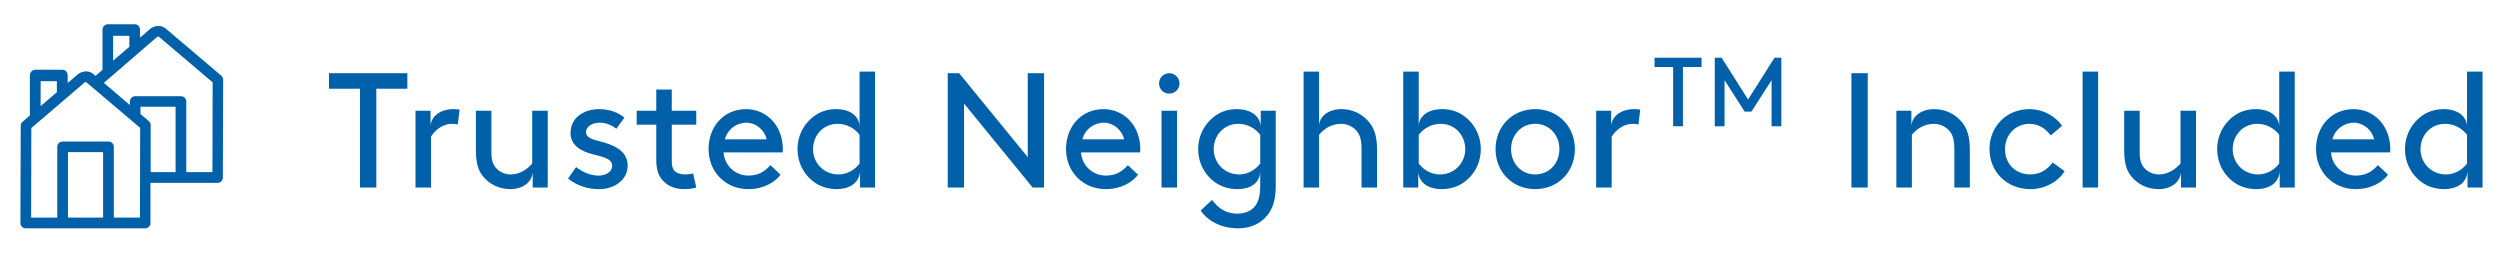 <svg width="245" height="25" viewBox="0 0 245 25" fill="none" xmlns="http://www.w3.org/2000/svg">
<path d="M21.7 7.428L16.247 2.805C15.817 2.455 15.237 2.455 14.736 2.815L13.726 3.686V2.935C13.726 2.785 13.676 2.645 13.576 2.535C13.476 2.425 13.346 2.375 13.206 2.375H10.564C10.274 2.375 10.044 2.625 10.044 2.935V6.847L9.364 7.438L9.154 7.257C8.723 6.907 8.143 6.907 7.643 7.267L6.632 8.138V7.398C6.632 7.247 6.582 7.107 6.482 6.997C6.382 6.887 6.252 6.837 6.112 6.837H3.451C3.161 6.837 2.93 7.087 2.93 7.398V11.309L2.21 11.93C2.09 12.03 2.03 12.17 2.03 12.33L2 21.855C2 21.995 2.05 22.125 2.15 22.225C2.25 22.325 2.38 22.375 2.52 22.375H14.226C14.516 22.375 14.746 22.145 14.746 21.855V17.923H21.32C21.61 17.923 21.84 17.693 21.84 17.402L21.87 7.828C21.87 7.678 21.8 7.528 21.69 7.428H21.7ZM11.085 3.506H12.675V4.586L11.085 5.947V3.506ZM3.981 7.958H5.572V9.038L3.981 10.399V7.958ZM10.104 21.325H6.662V14.911H10.104V21.325ZM13.706 21.325H11.155V14.391C11.155 14.101 10.925 13.871 10.634 13.871H6.132C5.842 13.871 5.612 14.101 5.612 14.391V21.325H3.051L3.071 12.55L8.273 8.098C8.393 8.008 8.453 8.058 8.473 8.068L13.736 12.53L13.716 21.334L13.706 21.325ZM17.208 16.872H14.766V12.28C14.776 12.13 14.716 11.98 14.596 11.88L13.766 11.169V10.459H17.208V16.872ZM18.258 16.872V9.949C18.258 9.659 18.028 9.429 17.738 9.429H13.246C12.956 9.429 12.725 9.659 12.725 9.949V10.289L10.194 8.138V8.108L15.377 3.636C15.497 3.546 15.557 3.596 15.577 3.606L20.839 8.068L20.819 16.872H18.258Z" fill="#0061AA"/>
<path d="M32.24 8.695V7.175H39.92V8.695H36.88V18.375H35.28V8.695H32.24ZM44.447 10.695C44.607 10.695 44.863 10.711 45.039 10.743L44.863 12.199C44.687 12.151 44.511 12.135 44.271 12.135C43.487 12.135 42.655 12.679 42.239 13.399V18.375H40.719V10.855H42.191V12.327C42.255 11.431 43.103 10.695 44.447 10.695ZM49.998 18.535C48.925 18.535 47.95 18.055 47.325 17.271C46.861 16.695 46.638 15.959 46.638 14.695V10.855H48.157V14.935C48.157 15.703 48.318 16.119 48.59 16.439C48.925 16.839 49.469 17.095 50.045 17.095C50.974 17.095 51.725 16.535 52.157 16.023V10.855H53.678V18.375H52.206V16.855C52.157 17.783 51.309 18.535 49.998 18.535ZM55.671 17.495L56.455 16.375C57.159 16.919 57.927 17.207 58.679 17.207C59.335 17.207 59.991 16.855 59.991 16.263C59.991 15.399 58.743 15.351 57.639 14.983C56.727 14.679 55.911 14.103 55.911 13.047C55.911 11.431 57.351 10.695 58.695 10.695C59.799 10.695 60.599 11.047 61.191 11.527L60.407 12.615C59.943 12.263 59.399 12.023 58.791 12.023C58.055 12.023 57.431 12.375 57.431 12.967C57.431 13.479 58.023 13.655 58.775 13.847C59.959 14.151 61.511 14.679 61.511 16.231C61.511 17.655 60.183 18.535 58.711 18.535C57.511 18.535 56.503 18.167 55.671 17.495ZM67.93 16.999L68.234 18.375C67.946 18.471 67.482 18.535 67.05 18.535C66.106 18.535 65.402 18.199 64.922 17.655C64.474 17.159 64.314 16.471 64.314 15.655V12.215H62.394V10.855H64.314V8.775H65.834V10.855H68.234V12.215H65.834V15.735C65.834 16.135 65.866 16.471 66.058 16.695C66.266 16.951 66.698 17.095 67.098 17.095C67.322 17.095 67.706 17.063 67.93 16.999ZM76.703 14.935H70.911C70.991 16.199 72.031 17.207 73.343 17.207C74.463 17.207 75.071 16.663 75.503 16.183L76.495 17.127C75.935 17.847 74.863 18.535 73.327 18.535C71.135 18.535 69.439 16.871 69.439 14.615C69.439 12.359 70.975 10.695 73.103 10.695C75.199 10.695 76.719 12.391 76.719 14.615C76.719 14.679 76.719 14.791 76.703 14.935ZM73.151 12.023C72.175 12.023 71.295 12.679 71.039 13.655H75.135C74.911 12.695 74.047 12.023 73.151 12.023ZM84.237 7.015H85.757V18.375H84.285V16.775C84.237 17.783 83.438 18.535 81.966 18.535C81.293 18.535 80.59 18.343 80.078 18.039C78.942 17.367 78.157 16.119 78.157 14.615C78.157 13.111 78.957 11.847 80.094 11.175C80.606 10.871 81.23 10.695 81.933 10.695C83.389 10.695 84.189 11.431 84.237 12.359V7.015ZM84.237 16.023V13.207C83.773 12.599 83.005 12.135 82.094 12.135C80.638 12.135 79.677 13.303 79.677 14.615C79.677 15.959 80.718 17.095 82.174 17.095C82.942 17.095 83.725 16.711 84.237 16.023ZM101.198 18.375L94.478 10.151V18.375H92.877V7.175H93.998L100.718 15.399V7.175H102.318V18.375H101.198ZM111.734 14.935H105.942C106.022 16.199 107.062 17.207 108.374 17.207C109.494 17.207 110.102 16.663 110.534 16.183L111.526 17.127C110.966 17.847 109.894 18.535 108.358 18.535C106.166 18.535 104.47 16.871 104.47 14.615C104.47 12.359 106.006 10.695 108.134 10.695C110.23 10.695 111.75 12.391 111.75 14.615C111.75 14.679 111.75 14.791 111.734 14.935ZM108.182 12.023C107.206 12.023 106.326 12.679 106.07 13.655H110.166C109.942 12.695 109.078 12.023 108.182 12.023ZM113.829 18.375V10.855H115.349V18.375H113.829ZM113.589 8.183C113.589 7.623 114.021 7.175 114.581 7.175C115.141 7.175 115.589 7.623 115.589 8.183C115.589 8.743 115.141 9.175 114.581 9.175C114.021 9.175 113.589 8.743 113.589 8.183ZM123.503 18.135V16.823C123.455 17.831 122.703 18.535 121.231 18.535C120.559 18.535 119.855 18.343 119.343 18.039C118.207 17.367 117.423 16.119 117.423 14.615C117.423 13.111 118.223 11.847 119.359 11.175C119.871 10.871 120.495 10.695 121.199 10.695C122.687 10.695 123.503 11.463 123.551 12.391V10.855H125.023V18.055C125.023 19.175 124.879 19.927 124.575 20.519C123.967 21.687 122.815 22.375 121.327 22.375C119.375 22.375 118.143 21.383 117.663 20.631L118.783 19.591C119.327 20.311 120.031 20.935 121.263 20.935C122.079 20.935 122.719 20.631 123.087 20.071C123.359 19.655 123.503 19.079 123.503 18.135ZM123.503 16.023V13.207C123.039 12.599 122.271 12.135 121.359 12.135C119.903 12.135 118.943 13.303 118.943 14.615C118.943 15.959 119.983 17.095 121.439 17.095C122.207 17.095 122.991 16.711 123.503 16.023ZM131.479 10.695C132.583 10.695 133.575 11.207 134.215 12.023C134.695 12.631 134.951 13.399 134.951 14.695V18.375H133.431V14.615C133.431 13.655 133.255 13.207 132.983 12.871C132.631 12.423 132.055 12.135 131.431 12.135C130.439 12.135 129.719 12.663 129.271 13.207V18.375H127.751V7.015H129.271V12.279C129.335 11.383 130.183 10.695 131.479 10.695ZM137.516 7.015H139.036V12.295C139.1 11.399 139.9 10.695 141.34 10.695C142.044 10.695 142.668 10.871 143.18 11.175C144.316 11.847 145.116 13.111 145.116 14.615C145.116 16.119 144.332 17.367 143.196 18.039C142.684 18.343 141.98 18.535 141.308 18.535C139.852 18.535 139.052 17.815 138.988 16.855V18.375H137.516V7.015ZM139.036 13.207V16.023C139.548 16.711 140.332 17.095 141.1 17.095C142.556 17.095 143.596 15.959 143.596 14.615C143.596 13.303 142.636 12.135 141.18 12.135C140.268 12.135 139.5 12.599 139.036 13.207ZM146.564 14.615C146.564 12.375 148.228 10.695 150.452 10.695C152.676 10.695 154.34 12.375 154.34 14.615C154.34 16.855 152.676 18.535 150.452 18.535C148.228 18.535 146.564 16.855 146.564 14.615ZM148.084 14.615C148.084 15.991 149.06 17.095 150.452 17.095C151.844 17.095 152.82 15.991 152.82 14.615C152.82 13.239 151.844 12.135 150.452 12.135C149.06 12.135 148.084 13.239 148.084 14.615ZM160.151 10.695C160.311 10.695 160.567 10.711 160.743 10.743L160.567 12.199C160.391 12.151 160.215 12.135 159.975 12.135C159.191 12.135 158.359 12.679 157.943 13.399V18.375H156.423V10.855H157.895V12.327C157.959 11.431 158.807 10.695 160.151 10.695Z" fill="#0061AA"/>
<path d="M162.144 6.567V5.655H166.752V6.567H164.928V12.375H163.968V6.567H162.144ZM173.614 7.853L171.646 10.935H170.974L169.006 7.853V12.375H168.046V5.655H168.718L171.31 9.754L173.902 5.655H174.574V12.375H173.614V7.853Z" fill="#0061AA"/>
<path d="M181.44 18.375V7.175H183.04V18.375H181.44ZM189.572 10.695C190.676 10.695 191.668 11.207 192.308 12.023C192.788 12.631 193.044 13.399 193.044 14.695V18.375H191.524V14.615C191.524 13.655 191.348 13.207 191.076 12.871C190.724 12.423 190.148 12.135 189.524 12.135C188.532 12.135 187.812 12.663 187.364 13.207V18.375H185.844V10.855H187.316V12.327C187.38 11.431 188.228 10.695 189.572 10.695ZM201.162 15.927L202.33 16.775C201.706 17.815 200.362 18.535 198.986 18.535C196.666 18.535 194.97 16.839 194.97 14.615C194.97 12.391 196.634 10.695 198.89 10.695C200.202 10.695 201.386 11.351 202.09 12.327L200.97 13.271C200.554 12.695 199.85 12.135 198.89 12.135C197.53 12.135 196.49 13.191 196.49 14.615C196.49 16.087 197.546 17.095 198.986 17.095C199.978 17.095 200.682 16.567 201.162 15.927ZM204.094 18.375V7.015H205.614V18.375H204.094ZM211.529 18.535C210.457 18.535 209.481 18.055 208.857 17.271C208.393 16.695 208.169 15.959 208.169 14.695V10.855H209.689V14.935C209.689 15.703 209.849 16.119 210.121 16.439C210.457 16.839 211.001 17.095 211.577 17.095C212.505 17.095 213.257 16.535 213.689 16.023V10.855H215.209V18.375H213.737V16.855C213.689 17.783 212.841 18.535 211.529 18.535ZM223.363 7.015H224.883V18.375H223.411V16.775C223.363 17.783 222.563 18.535 221.091 18.535C220.419 18.535 219.715 18.343 219.203 18.039C218.067 17.367 217.283 16.119 217.283 14.615C217.283 13.111 218.083 11.847 219.219 11.175C219.731 10.871 220.355 10.695 221.059 10.695C222.515 10.695 223.315 11.431 223.363 12.359V7.015ZM223.363 16.023V13.207C222.899 12.599 222.131 12.135 221.219 12.135C219.763 12.135 218.803 13.303 218.803 14.615C218.803 15.959 219.843 17.095 221.299 17.095C222.067 17.095 222.851 16.711 223.363 16.023ZM234.234 14.935H228.442C228.522 16.199 229.562 17.207 230.874 17.207C231.994 17.207 232.602 16.663 233.034 16.183L234.026 17.127C233.466 17.847 232.394 18.535 230.858 18.535C228.666 18.535 226.97 16.871 226.97 14.615C226.97 12.359 228.506 10.695 230.634 10.695C232.73 10.695 234.25 12.391 234.25 14.615C234.25 14.679 234.25 14.791 234.234 14.935ZM230.682 12.023C229.706 12.023 228.826 12.679 228.57 13.655H232.666C232.442 12.695 231.578 12.023 230.682 12.023ZM241.769 7.015H243.289V18.375H241.817V16.775C241.769 17.783 240.969 18.535 239.497 18.535C238.825 18.535 238.121 18.343 237.609 18.039C236.473 17.367 235.689 16.119 235.689 14.615C235.689 13.111 236.489 11.847 237.625 11.175C238.137 10.871 238.761 10.695 239.465 10.695C240.921 10.695 241.721 11.431 241.769 12.359V7.015ZM241.769 16.023V13.207C241.305 12.599 240.537 12.135 239.625 12.135C238.169 12.135 237.209 13.303 237.209 14.615C237.209 15.959 238.249 17.095 239.705 17.095C240.473 17.095 241.257 16.711 241.769 16.023Z" fill="#0061AA"/>
</svg>
